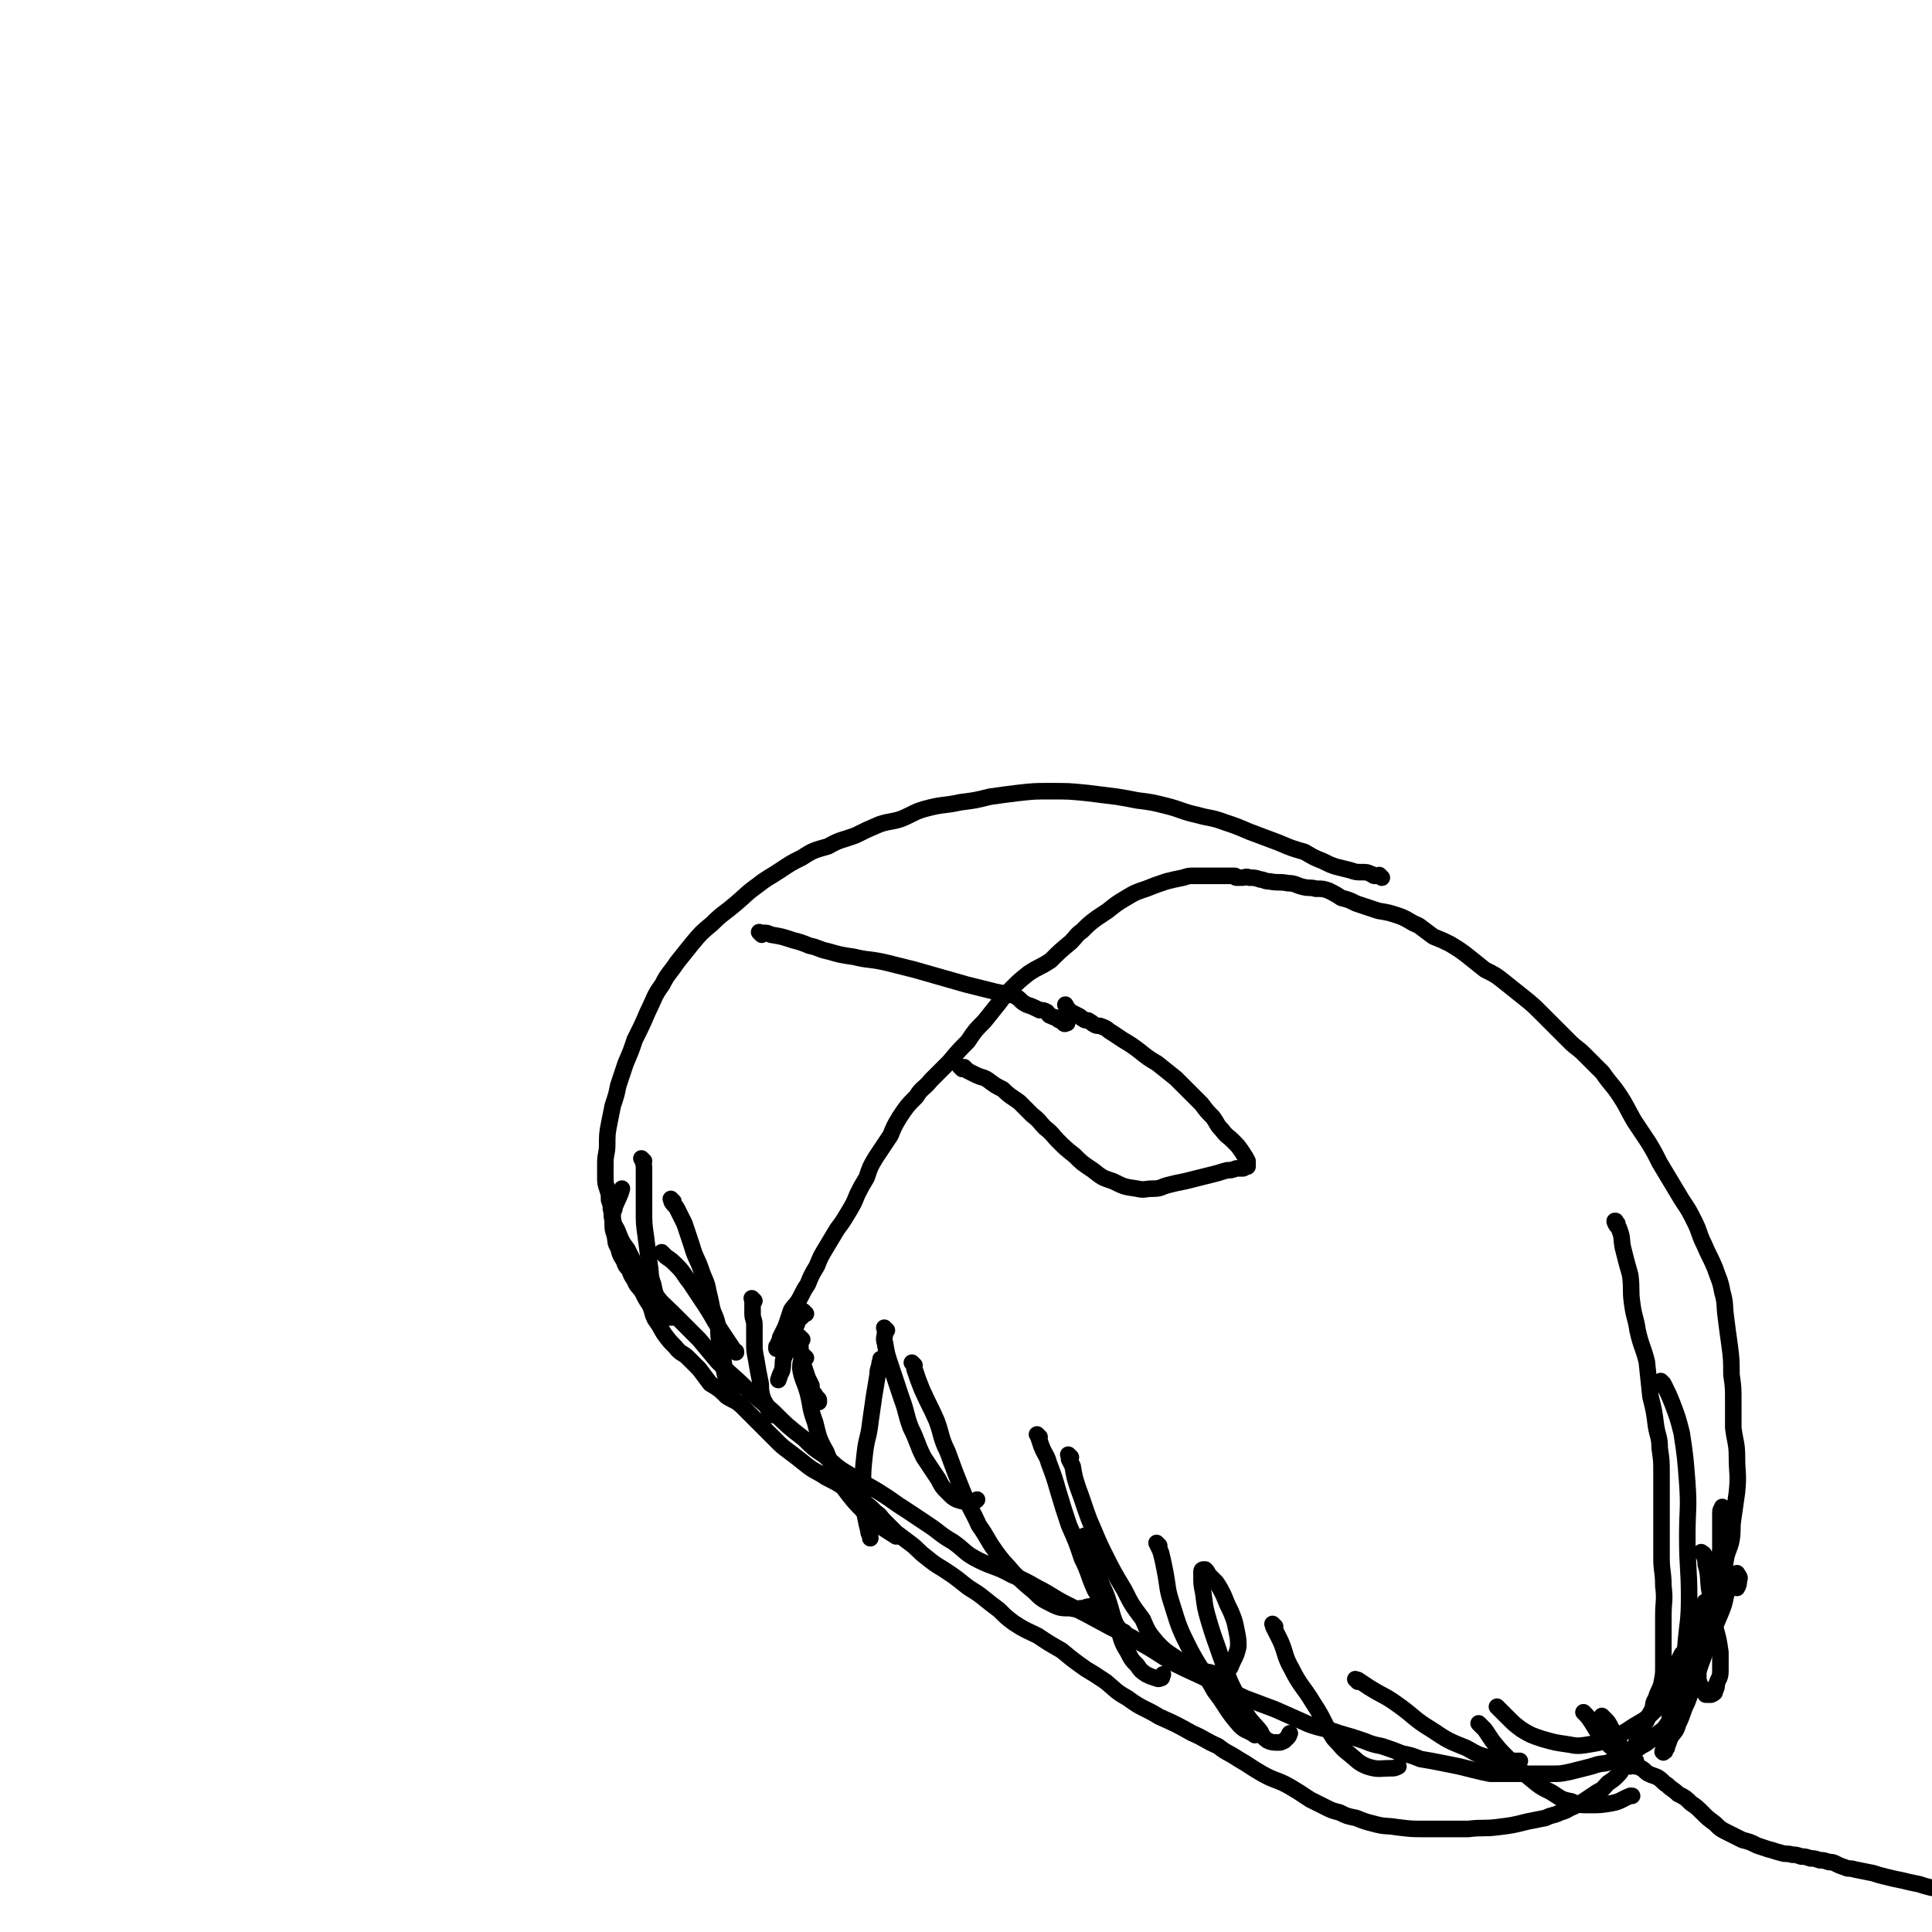 <svg viewBox='0 0 1050 1050' version='1.1' xmlns='http://www.w3.org/2000/svg' xmlns:xlink='http://www.w3.org/1999/xlink'><g fill='none' stroke='#000000' stroke-width='9' stroke-linecap='round' stroke-linejoin='round'><path d='M751,477c-1,-1 -1,-1 -1,-1 -1,-1 0,0 0,0 0,0 0,0 0,0 0,0 0,0 0,0 -1,-1 0,0 0,0 0,0 0,0 0,0 -1,0 -1,0 -3,0 -1,0 -1,-1 -2,-1 -2,-1 -2,-1 -5,-1 -3,0 -3,0 -6,-1 -4,-1 -4,-1 -8,-2 -3,-1 -3,-1 -7,-3 -5,-2 -5,-2 -10,-5 -7,-2 -7,-2 -14,-5 -8,-3 -8,-3 -16,-6 -7,-3 -7,-3 -13,-5 -8,-3 -8,-2 -15,-4 -9,-2 -9,-3 -17,-5 -8,-2 -8,-2 -16,-3 -5,-1 -5,-1 -11,-2 -8,-1 -8,-1 -16,-2 -10,-1 -10,-1 -20,-1 -9,0 -9,0 -18,1 -8,1 -8,1 -15,2 -8,2 -8,2 -16,3 -9,2 -9,1 -17,3 -8,2 -8,3 -15,6 -6,2 -6,1 -12,3 -7,3 -7,3 -13,6 -8,3 -8,2 -15,6 -7,2 -8,2 -14,6 -6,3 -6,3 -12,7 -6,4 -7,4 -12,8 -7,5 -6,5 -12,10 -7,6 -7,5 -13,11 -6,5 -6,5 -11,11 -4,5 -4,5 -8,10 -4,6 -5,6 -8,12 -5,7 -4,7 -8,15 -3,7 -3,7 -7,15 -2,6 -2,6 -5,13 -2,6 -2,6 -4,12 -1,5 -1,5 -3,11 -1,5 -1,5 -2,10 -1,5 -1,6 -1,11 0,5 -1,5 -1,10 0,4 0,4 0,7 0,4 0,4 1,7 1,3 1,3 1,6 1,3 1,3 1,5 1,3 0,3 1,6 1,4 2,4 3,7 2,5 2,5 5,9 3,6 3,6 6,12 4,6 3,6 8,11 5,7 5,6 11,12 7,7 7,7 14,14 5,6 5,6 10,12 8,8 8,7 16,15 7,6 7,6 14,12 8,8 8,8 17,15 5,5 5,5 11,9 6,5 6,6 13,10 9,6 9,5 17,10 8,5 7,5 15,10 6,4 6,4 12,8 6,4 6,5 13,9 7,5 6,6 14,10 8,4 9,3 18,8 7,3 7,3 14,7 8,4 8,5 16,9 10,5 10,5 21,11 9,5 10,4 19,10 9,5 8,5 18,11 10,5 11,5 21,10 9,4 9,5 18,9 8,3 8,3 16,6 9,4 9,4 18,8 8,3 9,2 17,5 7,2 7,2 13,4 5,2 5,2 10,3 6,2 6,2 11,4 5,1 5,1 10,3 6,1 6,1 11,2 5,1 5,1 10,2 4,1 4,1 8,2 4,1 4,1 9,2 4,0 4,0 9,0 6,0 6,0 12,0 7,0 7,0 13,0 4,0 4,0 9,-1 4,-1 4,-1 8,-2 4,-1 4,-1 7,-2 4,-1 4,0 8,-2 4,-1 4,-2 7,-4 5,-2 5,-1 9,-4 4,-2 3,-2 6,-4 3,-3 3,-3 6,-5 3,-4 3,-4 5,-7 4,-5 4,-5 6,-11 4,-7 3,-7 6,-14 3,-6 3,-6 6,-12 2,-6 2,-6 4,-13 1,-6 1,-6 2,-12 1,-6 1,-6 3,-12 1,-6 1,-6 2,-12 1,-5 2,-5 3,-10 1,-6 0,-6 1,-12 1,-7 1,-7 2,-14 1,-10 0,-10 0,-19 0,-8 -1,-8 -2,-16 0,-7 0,-7 0,-14 0,-8 0,-8 -1,-15 0,-8 0,-8 -1,-16 -1,-7 -1,-7 -2,-15 -1,-7 0,-7 -2,-14 -1,-6 -2,-7 -4,-13 -3,-7 -3,-6 -6,-13 -3,-6 -2,-6 -5,-12 -3,-6 -3,-6 -7,-12 -3,-5 -3,-5 -6,-10 -3,-5 -3,-5 -6,-10 -3,-6 -3,-6 -6,-11 -4,-6 -4,-6 -8,-12 -4,-7 -4,-8 -8,-14 -4,-6 -5,-6 -9,-12 -5,-5 -5,-5 -10,-10 -4,-4 -4,-3 -8,-7 -4,-4 -4,-4 -8,-8 -4,-4 -4,-4 -7,-7 -5,-5 -5,-5 -10,-9 -5,-4 -5,-4 -10,-8 -5,-4 -5,-4 -11,-7 -5,-4 -5,-4 -10,-8 -4,-3 -4,-3 -9,-6 -4,-2 -4,-2 -9,-4 -4,-3 -4,-3 -8,-6 -5,-2 -5,-3 -10,-5 -6,-2 -6,-2 -12,-3 -6,-2 -6,-2 -12,-4 -4,-2 -4,-2 -8,-3 -3,-2 -3,-2 -7,-4 -3,-1 -3,-1 -7,-1 -3,-1 -3,0 -7,-1 -4,-1 -4,-2 -8,-2 -5,-1 -5,0 -10,-1 -3,0 -3,-1 -5,-1 -3,-1 -3,-1 -6,-1 -2,-1 -2,0 -4,0 -1,0 -1,0 -3,0 -1,0 0,-1 -1,-1 -1,0 -1,0 -2,0 -2,0 -2,0 -3,0 -1,0 -1,0 -2,0 -2,0 -2,0 -4,0 -1,0 -1,0 -1,0 -1,0 -1,0 -2,0 -2,0 -2,0 -4,0 -1,0 -1,0 -1,0 -2,0 -2,0 -3,0 -3,0 -3,0 -6,1 -5,1 -5,1 -9,2 -6,2 -6,2 -11,4 -6,2 -6,2 -11,5 -5,3 -5,3 -10,7 -3,2 -3,2 -6,4 -4,3 -4,3 -8,7 -3,2 -3,3 -6,6 -6,5 -6,5 -11,10 -6,4 -6,3 -12,7 -5,4 -5,4 -9,8 -4,4 -4,4 -7,8 -4,5 -4,5 -8,10 -5,5 -5,5 -9,11 -5,5 -5,5 -10,11 -5,5 -5,5 -10,10 -4,5 -5,4 -8,9 -5,5 -5,5 -9,11 -3,5 -3,5 -5,10 -4,6 -4,6 -8,12 -3,5 -3,5 -5,11 -3,5 -3,5 -5,9 -2,5 -2,5 -5,10 -3,5 -3,5 -6,9 -3,5 -3,5 -6,10 -3,5 -3,5 -5,10 -3,5 -3,5 -5,10 -2,3 -2,3 -4,7 -2,4 -3,4 -5,7 -1,3 -1,3 -2,6 -1,3 -1,3 -2,5 -1,2 -1,2 -2,4 0,1 0,1 -1,3 0,0 0,0 0,1 0,1 -1,0 -1,1 0,0 0,1 0,1 0,0 0,0 0,0 '/><path d='M414,508c-1,-1 -1,-1 -1,-1 -1,-1 0,0 0,0 0,0 0,0 0,0 0,0 0,0 0,0 -1,-1 0,0 0,0 1,0 1,0 2,0 2,0 2,0 4,1 6,1 6,1 12,3 4,1 4,1 9,3 5,1 5,2 10,3 7,2 7,2 14,3 8,2 8,1 17,3 8,2 8,2 16,4 7,2 7,2 14,4 7,2 7,2 14,4 8,2 8,2 16,4 5,1 5,1 10,2 4,2 3,3 7,5 3,1 3,1 7,3 2,0 2,0 4,1 1,1 1,2 2,2 2,1 2,1 3,1 1,1 1,1 1,1 1,1 1,0 2,1 1,0 1,1 1,1 1,1 1,0 1,0 0,0 0,0 0,0 1,0 1,0 1,0 '/><path d='M523,581c-1,-1 -1,-1 -1,-1 -1,-1 0,0 0,0 0,0 0,0 0,0 1,0 1,0 2,0 1,1 1,1 2,2 2,1 2,1 4,2 4,2 4,1 7,3 4,3 4,3 8,5 4,4 5,4 9,7 4,4 4,4 7,7 4,3 4,4 7,7 4,3 4,4 7,7 4,4 4,4 9,8 4,4 4,4 10,8 5,4 5,4 11,6 6,3 6,3 13,4 4,1 4,0 9,0 4,0 4,-1 8,-2 4,-1 4,-1 9,-2 4,-1 4,-1 8,-2 4,-1 4,-1 8,-2 4,-1 3,-1 7,-2 2,0 2,0 5,-1 1,0 1,0 3,0 1,0 1,0 2,-1 0,0 1,0 1,0 0,-1 0,-1 0,-3 -1,-2 -1,-2 -3,-5 -2,-3 -2,-3 -5,-6 -3,-3 -3,-2 -6,-6 -3,-3 -2,-3 -5,-7 -3,-3 -3,-3 -6,-7 -3,-3 -3,-3 -7,-7 -3,-3 -3,-3 -7,-7 -5,-4 -5,-4 -10,-8 -5,-3 -5,-3 -10,-7 -4,-3 -4,-3 -9,-6 -3,-2 -3,-2 -6,-4 -2,-1 -2,-2 -5,-3 -2,-1 -2,0 -4,-1 -2,-1 -1,-1 -3,-2 -1,-1 -2,0 -3,-1 -2,-1 -1,-1 -3,-2 -2,-1 -2,-1 -4,-2 -2,-2 -2,-2 -3,-4 '/><path d='M886,960c-1,-1 -1,-1 -1,-1 -1,-1 0,0 0,0 0,0 0,0 0,0 0,0 0,0 0,0 -1,-1 0,0 0,0 2,0 2,0 4,1 1,0 1,0 3,1 2,1 2,2 4,3 2,1 3,1 5,2 3,2 3,3 5,4 3,3 3,2 6,5 4,2 4,2 7,5 3,2 3,2 6,5 3,3 3,3 7,6 3,3 3,3 7,5 4,2 4,2 8,4 4,1 4,1 8,3 3,1 3,1 6,2 4,1 3,1 7,2 3,1 3,0 6,1 2,0 2,0 5,1 2,0 2,0 5,1 2,0 2,0 5,1 2,0 2,0 5,1 2,0 2,0 4,1 2,1 2,1 5,2 2,1 2,0 5,1 5,1 5,1 10,2 3,1 3,1 7,2 4,1 4,1 9,2 4,1 4,1 9,2 3,1 3,1 7,2 1,0 1,0 3,0 '/><path d='M436,728c-1,-1 -1,-1 -1,-1 -1,-1 0,0 0,0 0,0 0,0 0,0 0,0 0,0 0,0 -1,-1 0,0 0,0 0,1 0,1 0,3 0,1 0,1 0,3 0,3 0,3 1,5 0,3 0,3 1,5 1,3 1,3 2,6 1,2 1,2 2,4 0,2 0,2 1,4 1,1 1,1 2,3 0,0 1,0 1,1 0,0 0,1 0,1 '/><path d='M350,631c-1,-1 -1,-1 -1,-1 -1,-1 0,0 0,0 0,0 0,0 0,0 0,0 0,0 0,0 -1,-1 0,0 0,0 1,3 1,3 1,6 0,5 0,5 0,9 0,7 0,7 0,13 0,7 0,7 1,14 1,8 1,8 2,15 1,6 0,6 2,11 1,5 1,5 3,9 1,2 1,3 2,5 1,1 1,1 2,2 1,1 1,1 2,2 0,0 1,0 1,0 1,0 1,0 1,-1 0,0 0,0 0,0 '/><path d='M366,653c-1,-1 -1,-1 -1,-1 -1,-1 0,0 0,0 0,0 0,1 0,1 1,2 2,2 3,4 2,4 2,4 4,8 2,6 2,6 4,12 2,7 3,7 5,13 2,6 3,6 4,12 1,4 1,4 2,9 1,4 2,4 3,9 1,4 0,4 1,9 1,5 1,5 2,10 1,4 0,4 1,8 1,2 1,2 2,4 1,2 1,3 1,4 0,1 1,1 1,1 0,0 0,0 0,0 '/><path d='M410,707c-1,-1 -1,-1 -1,-1 -1,-1 0,0 0,0 0,0 0,0 0,0 0,2 0,2 0,4 0,2 0,2 0,4 0,3 1,3 1,6 0,4 0,4 0,9 0,5 0,5 1,10 1,6 1,6 2,11 1,4 0,4 1,8 1,4 2,4 3,7 1,2 1,2 2,4 1,0 1,0 1,0 '/><path d='M438,714c-1,-1 -1,-1 -1,-1 -1,-1 0,0 0,0 0,0 0,0 0,0 0,0 0,0 0,0 -1,-1 0,0 0,0 0,1 0,1 -1,2 0,1 -1,1 -2,2 -1,3 -1,3 -2,5 -1,4 -1,4 -3,8 -1,4 -1,3 -3,8 -1,3 0,3 -1,7 -1,2 -1,2 -2,5 0,0 0,0 0,0 '/><path d='M361,682c-1,-1 -1,-1 -1,-1 -1,-1 0,0 0,0 1,1 1,1 2,2 3,2 3,2 6,5 4,4 3,4 7,9 4,6 4,6 8,12 4,6 4,7 8,13 4,6 4,6 8,12 1,1 1,0 1,1 '/><path d='M482,723c-1,-1 -1,-1 -1,-1 -1,-1 0,0 0,0 0,0 0,0 0,0 0,1 0,1 0,2 0,3 -1,3 0,6 1,6 1,6 3,12 3,9 3,9 6,18 3,8 2,8 5,16 4,8 3,8 7,16 4,6 4,6 8,12 2,4 2,4 5,7 3,3 3,3 5,4 3,1 3,1 5,1 2,0 2,0 4,0 1,0 1,0 2,-1 '/><path d='M497,742c-1,-1 -1,-1 -1,-1 -1,-1 0,0 0,0 0,0 0,0 0,0 1,2 1,2 1,3 2,6 2,6 4,11 4,9 4,8 8,17 3,8 2,9 6,17 4,11 4,11 8,21 4,10 5,10 9,19 5,7 4,7 9,14 5,7 5,6 10,12 5,5 5,5 11,10 4,4 4,4 10,7 4,2 5,2 10,2 3,1 3,0 7,0 2,-1 3,-1 5,-1 '/><path d='M591,836c-1,-1 -1,-1 -1,-1 -1,-1 0,0 0,0 0,1 0,2 0,2 2,5 2,5 4,9 2,5 1,5 3,10 2,7 3,7 5,13 3,9 2,9 6,17 2,7 2,7 5,12 2,4 2,4 5,7 2,3 2,3 5,5 2,1 2,1 5,2 1,0 1,1 3,0 1,0 0,-1 1,-2 '/><path d='M565,781c-1,-1 -1,-1 -1,-1 -1,-1 0,0 0,0 0,0 0,0 0,0 1,3 1,3 2,6 2,5 3,5 4,9 3,8 3,8 5,15 3,10 3,10 6,19 4,9 4,9 7,18 4,8 3,8 7,17 4,7 4,7 8,13 2,4 2,4 5,8 1,1 1,1 3,2 0,0 0,0 0,0 '/><path d='M480,740c-1,-1 -1,-1 -1,-1 -1,-1 0,0 0,0 0,0 0,0 0,0 -1,2 -1,1 -1,3 -1,3 -1,3 -1,5 -1,6 -1,6 -2,12 -1,7 -1,7 -2,14 -1,9 -2,8 -3,17 -1,9 -1,9 -1,18 0,8 0,8 1,15 1,5 1,5 2,9 0,2 1,2 1,4 '/><path d='M438,738c-1,-1 -1,-1 -1,-1 -1,-1 0,0 0,0 0,0 0,0 0,0 0,1 -1,0 -1,1 -1,3 -1,3 -1,6 1,6 2,6 4,13 2,8 1,8 4,16 2,8 2,9 6,16 4,10 4,10 9,19 6,8 6,8 13,15 7,7 10,8 16,12 '/><path d='M582,792c-1,-1 -1,-1 -1,-1 -1,-1 0,0 0,0 0,0 0,0 0,0 0,0 0,0 0,0 -1,-1 0,0 0,0 0,1 0,1 0,2 1,2 1,2 2,4 1,6 1,6 3,12 3,8 3,9 6,17 4,9 4,10 8,18 5,10 5,10 11,20 4,8 4,8 10,16 3,7 3,7 8,13 4,4 4,4 10,8 4,3 4,3 10,5 4,2 4,2 9,3 3,1 3,1 6,0 2,0 2,0 4,-2 1,-1 1,-2 2,-4 2,-4 2,-4 3,-8 0,-4 0,-4 -1,-9 -1,-5 -1,-5 -3,-10 -2,-4 -2,-4 -4,-9 -2,-4 -2,-4 -4,-7 -2,-2 -2,-2 -4,-4 -1,-2 -1,-2 -2,-3 0,0 0,0 -1,0 0,0 -1,0 -1,1 0,1 0,1 0,3 0,4 0,4 1,9 1,8 1,8 3,15 3,10 3,9 6,18 3,8 3,9 6,16 4,8 4,8 8,16 3,5 4,5 8,10 1,2 1,3 4,5 2,1 3,1 6,1 1,0 1,0 3,-1 1,-1 1,-1 2,-2 1,-1 0,-1 1,-2 '/><path d='M630,840c-1,-1 -1,-1 -1,-1 -1,-1 0,0 0,0 0,0 0,0 0,0 0,0 -1,-1 0,0 0,1 1,2 2,5 1,4 1,4 2,9 2,10 1,10 4,19 4,13 4,13 10,25 6,11 7,11 13,22 7,9 6,10 14,19 3,3 4,2 8,5 '/><path d='M693,884c-1,-1 -1,-1 -1,-1 -1,-1 0,0 0,0 0,0 0,1 0,1 2,4 2,4 4,8 3,7 2,8 6,15 5,10 6,9 12,19 6,9 5,10 11,19 4,4 4,5 8,8 5,4 5,5 10,7 6,2 7,1 13,1 2,0 2,0 4,-1 '/><path d='M738,914c-1,-1 -1,-1 -1,-1 -1,-1 0,0 0,0 1,0 1,0 1,0 3,2 3,2 6,4 8,5 8,4 15,9 10,7 9,8 19,14 9,6 9,6 19,10 7,4 7,4 16,6 5,1 5,1 11,1 1,0 1,0 2,0 '/><path d='M805,938c-1,-1 -2,-2 -1,-1 0,0 0,0 1,1 1,1 1,1 2,2 2,3 2,3 4,6 4,5 4,5 9,10 5,5 5,5 11,10 6,5 6,5 12,8 5,3 5,4 11,5 4,2 5,2 9,2 7,0 7,0 13,-1 5,-1 5,-2 10,-4 1,0 1,0 1,0 '/><path d='M862,932c-1,-1 -1,-1 -1,-1 -1,-1 0,0 0,0 0,0 0,0 0,0 2,2 2,2 4,5 2,3 2,4 5,7 4,4 3,5 8,8 5,4 6,3 11,6 '/><path d='M872,934c-1,-1 -1,-1 -1,-1 -1,-1 0,0 0,0 1,1 1,1 1,1 2,2 2,2 3,4 3,5 2,6 5,10 4,5 5,5 9,9 '/><path d='M926,845c-1,-1 -1,-1 -1,-1 -1,-1 0,0 0,0 1,1 1,0 1,1 1,3 1,3 1,5 2,7 1,7 2,14 2,10 2,10 3,20 2,7 2,7 3,14 0,5 0,5 0,10 0,4 -1,4 -2,7 0,2 0,2 -1,4 0,1 0,1 -2,2 0,0 0,0 -1,0 -1,0 -1,0 -2,0 0,0 0,-1 -1,-2 -1,0 0,-1 -1,-2 -1,-1 -1,0 -1,-1 -1,-3 -1,-3 -1,-5 0,-3 0,-3 1,-6 0,-4 0,-4 1,-8 0,-5 0,-5 2,-10 1,-6 1,-6 3,-12 1,-7 2,-7 3,-14 1,-9 1,-9 2,-19 0,-10 0,-10 0,-20 0,-2 1,-2 1,-3 '/><path d='M904,752c-1,-1 -1,-1 -1,-1 -1,-1 0,0 0,0 1,1 1,1 2,3 2,4 2,4 4,9 3,8 3,8 5,16 2,13 2,14 3,27 1,14 0,14 0,29 0,17 1,17 1,33 0,14 -1,14 -2,27 -1,7 -1,7 -2,14 -1,4 -1,4 -1,8 0,2 0,2 0,5 0,0 0,0 0,0 '/><path d='M928,872c-1,-1 -1,-1 -1,-1 -1,-1 0,0 0,0 0,0 0,0 0,0 -1,2 0,2 -1,4 -2,6 -2,6 -4,12 -3,8 -3,8 -5,16 -3,9 -4,9 -6,18 -3,8 -3,8 -4,16 -2,4 -1,4 -2,9 -1,2 -1,2 -1,4 0,1 0,1 0,2 0,0 0,0 0,0 0,1 0,0 0,0 -1,0 0,0 0,0 1,0 1,0 1,-1 1,-1 1,-1 1,-2 1,-2 1,-3 2,-5 2,-3 3,-3 4,-7 3,-6 2,-6 5,-12 3,-8 3,-8 6,-17 3,-8 3,-8 6,-17 3,-7 3,-7 6,-14 2,-5 2,-5 3,-10 2,-5 2,-5 4,-11 1,-1 1,0 2,-1 0,0 0,0 0,0 1,2 2,2 1,4 0,2 0,2 -1,4 '/><path d='M815,929c-1,-1 -1,-1 -1,-1 -1,-1 0,0 0,0 0,0 0,0 0,0 0,0 -1,-1 0,0 0,0 1,1 3,3 1,1 1,1 3,3 3,3 3,3 7,6 5,3 5,3 11,5 7,2 7,2 14,3 5,1 6,1 12,0 6,-1 6,-1 13,-4 5,-2 5,-2 11,-6 5,-3 6,-3 11,-8 4,-4 4,-4 7,-9 3,-6 2,-7 5,-14 1,-4 1,-4 3,-8 '/><path d='M879,665c-1,-1 -1,-1 -1,-1 -1,-1 0,0 0,0 0,0 0,0 0,0 0,0 0,-1 0,0 -1,0 0,0 0,1 1,2 2,2 2,3 2,5 1,5 2,10 2,8 2,8 4,15 1,8 0,8 1,15 1,8 2,8 3,15 2,9 3,9 5,17 1,9 1,10 2,19 2,8 2,8 3,16 1,6 2,6 2,12 1,7 1,7 1,13 0,7 0,7 0,15 0,8 0,8 0,16 0,8 0,8 0,16 0,7 1,7 1,15 1,8 0,8 0,16 0,8 0,8 0,16 0,6 0,6 0,11 0,5 0,5 -1,10 -1,4 -2,4 -3,8 -2,3 -1,3 -2,6 -2,4 -2,3 -3,6 -2,3 -2,3 -3,6 -2,3 -2,3 -2,5 -2,3 -1,3 -2,6 -2,2 -2,2 -4,5 -1,1 -1,1 -2,3 -1,3 -1,3 -3,5 -2,2 -2,2 -5,4 -3,3 -2,3 -6,5 -3,2 -3,2 -6,4 -3,2 -3,2 -7,4 -3,1 -3,2 -7,3 -4,2 -4,1 -8,3 -5,1 -5,1 -10,2 -8,2 -8,2 -16,3 -8,1 -8,0 -16,1 -6,0 -6,0 -13,0 -5,0 -5,0 -11,0 -7,0 -7,0 -15,-1 -6,-1 -6,0 -13,-2 -4,-1 -4,-1 -9,-3 -5,-1 -5,-1 -9,-3 -4,-1 -4,-1 -8,-3 -4,-2 -4,-2 -8,-4 -6,-4 -6,-4 -11,-7 -7,-4 -8,-3 -15,-7 -7,-4 -6,-4 -13,-8 -6,-4 -6,-3 -11,-7 -7,-3 -7,-4 -14,-7 -9,-5 -9,-5 -18,-9 -8,-5 -9,-4 -17,-10 -7,-4 -6,-4 -12,-9 -6,-4 -6,-4 -11,-7 -7,-5 -7,-5 -13,-10 -7,-4 -7,-4 -13,-8 -6,-3 -7,-3 -13,-7 -4,-3 -4,-3 -8,-7 -4,-3 -4,-3 -9,-7 -5,-4 -5,-3 -10,-7 -5,-4 -5,-4 -11,-8 -5,-3 -5,-3 -10,-7 -4,-3 -4,-4 -8,-7 -4,-3 -4,-3 -8,-6 -3,-3 -3,-3 -6,-6 -3,-3 -2,-3 -5,-5 -3,-3 -3,-3 -7,-6 -4,-3 -4,-3 -8,-6 -6,-4 -6,-4 -12,-7 -6,-4 -6,-3 -11,-7 -5,-4 -5,-4 -9,-7 -4,-3 -4,-3 -7,-6 -3,-3 -3,-3 -6,-6 -3,-3 -3,-3 -6,-6 -3,-3 -3,-3 -6,-6 -4,-4 -4,-3 -9,-6 -4,-4 -4,-4 -9,-7 -3,-4 -3,-4 -6,-8 -3,-3 -3,-3 -6,-6 -3,-3 -4,-2 -7,-6 -3,-3 -3,-3 -6,-7 -2,-3 -2,-4 -5,-8 -2,-4 -1,-4 -3,-8 -2,-3 -2,-3 -4,-7 -2,-3 -3,-3 -4,-6 -2,-3 -2,-3 -3,-6 -2,-2 -2,-2 -3,-5 -2,-3 -2,-3 -3,-7 -2,-3 -1,-3 -2,-7 -1,-3 -1,-3 -1,-6 0,-2 0,-2 0,-5 0,-2 1,-2 1,-4 2,-5 3,-6 4,-10 '/></g>
</svg>